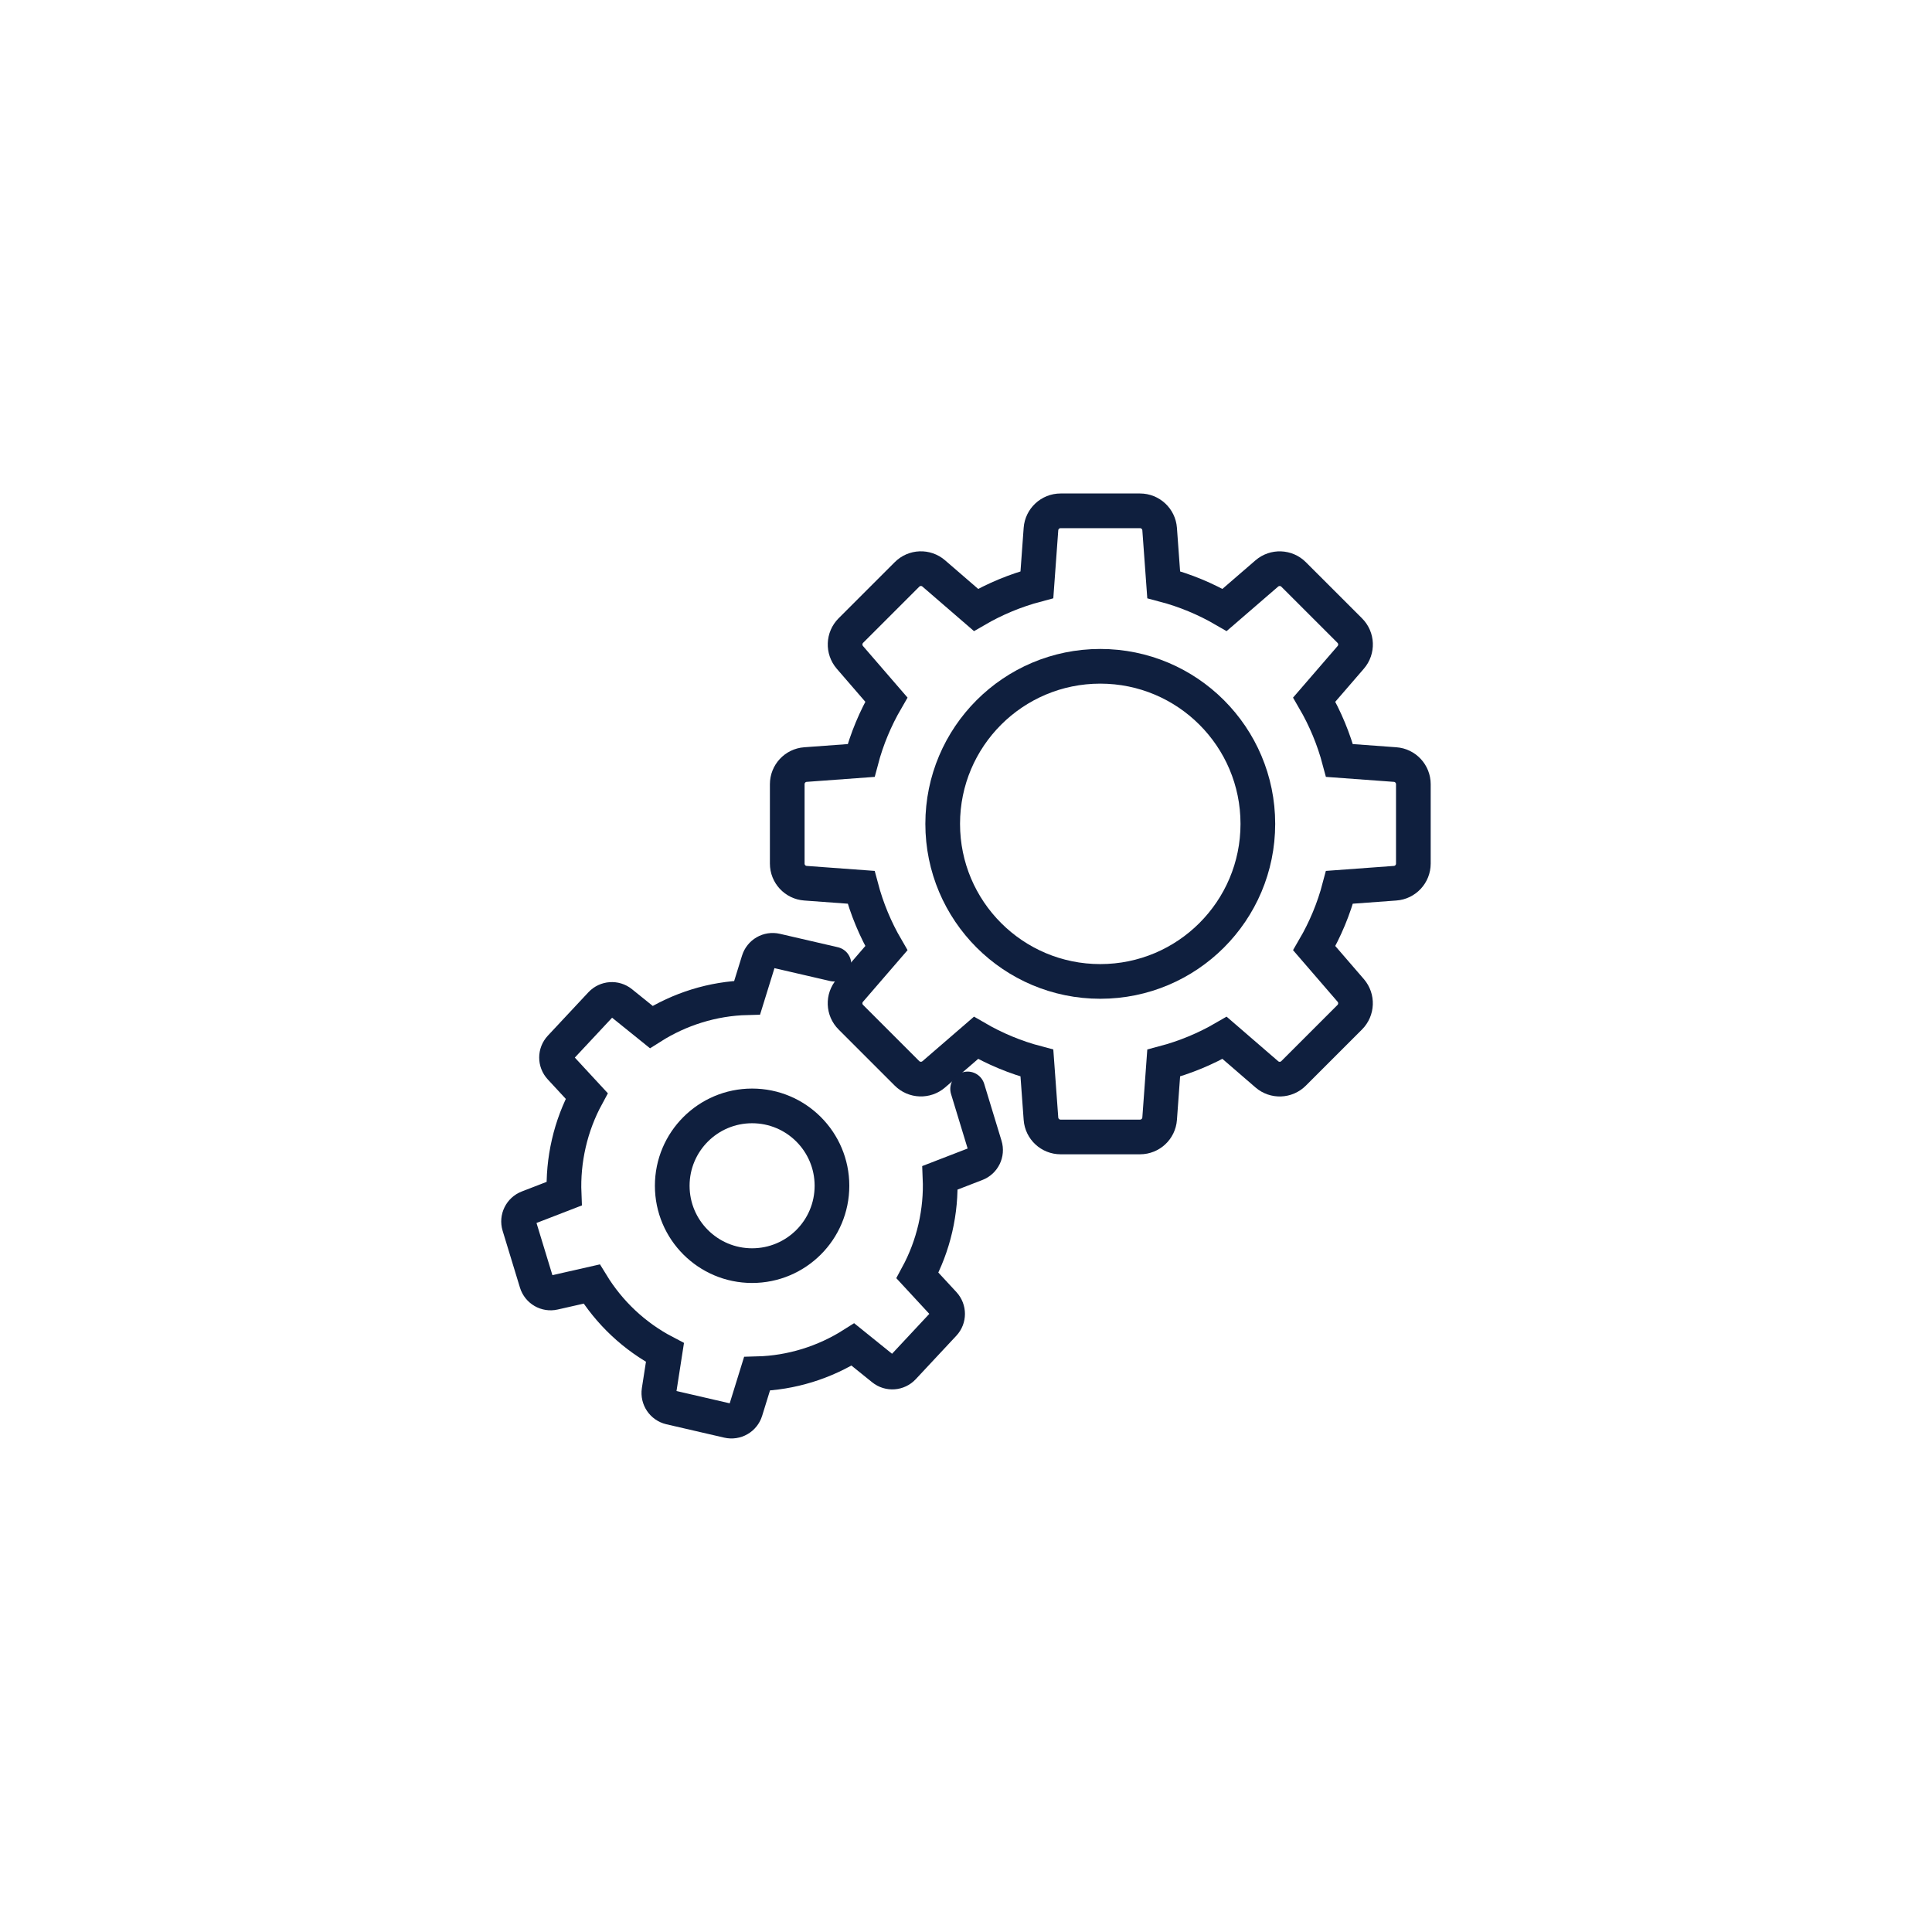 <svg width="80" height="80" viewBox="0 0 80 80" fill="none" xmlns="http://www.w3.org/2000/svg">
<path d="M57.769 31.659L55.465 31.49C55.228 30.597 54.874 29.75 54.42 28.969L55.931 27.22C56.211 26.896 56.193 26.412 55.89 26.11L53.566 23.787C53.265 23.485 52.78 23.467 52.457 23.745L50.708 25.256C49.927 24.802 49.08 24.447 48.186 24.212L48.018 21.908C47.987 21.483 47.632 21.152 47.205 21.152H43.917C43.49 21.152 43.135 21.483 43.104 21.908L42.936 24.212C42.042 24.449 41.195 24.802 40.414 25.256L38.665 23.745C38.342 23.465 37.857 23.483 37.556 23.787L35.232 26.11C34.931 26.412 34.913 26.896 35.191 27.22L36.702 28.969C36.248 29.75 35.892 30.597 35.657 31.49L33.353 31.659C32.928 31.689 32.598 32.045 32.598 32.472V35.759C32.598 36.186 32.928 36.542 33.353 36.572L35.657 36.741C35.894 37.635 36.248 38.482 36.702 39.262L35.191 41.012C34.911 41.335 34.929 41.819 35.232 42.121L37.556 44.445C37.857 44.746 38.342 44.764 38.665 44.486L40.414 42.975C41.195 43.429 42.042 43.784 42.936 44.019L43.104 46.323C43.135 46.749 43.49 47.079 43.917 47.079H47.205C47.632 47.079 47.987 46.749 48.018 46.323L48.186 44.019C49.08 43.782 49.927 43.429 50.708 42.975L52.457 44.486C52.78 44.766 53.265 44.748 53.566 44.445L55.89 42.121C56.191 41.819 56.209 41.335 55.931 41.012L54.42 39.262C54.874 38.482 55.23 37.635 55.465 36.741L57.769 36.572C58.194 36.542 58.524 36.186 58.524 35.759V32.472C58.524 32.045 58.194 31.689 57.769 31.659Z" stroke="#0F1F3E" stroke-width="1.436" stroke-miterlimit="10"/>
<path d="M45.56 40.639C49.163 40.639 52.085 37.718 52.085 34.114C52.085 30.511 49.163 27.59 45.56 27.59C41.956 27.59 39.035 30.511 39.035 34.114C39.035 37.718 41.956 40.639 45.56 40.639Z" stroke="#0F1F3E" stroke-width="1.436" stroke-miterlimit="10"/>
<path d="M34.531 39.922L32.133 39.367C31.821 39.295 31.507 39.475 31.412 39.782L30.938 41.312C29.508 41.348 28.139 41.783 26.967 42.526L25.718 41.519C25.469 41.318 25.108 41.345 24.889 41.578L23.209 43.376C22.99 43.609 22.99 43.972 23.208 44.207L24.295 45.382C23.968 45.985 23.715 46.642 23.554 47.342C23.392 48.042 23.33 48.743 23.358 49.429L21.863 50.007C21.566 50.122 21.406 50.448 21.499 50.753L22.217 53.108C22.31 53.413 22.624 53.596 22.935 53.524L24.5 53.169C25.225 54.353 26.265 55.342 27.534 56.004L27.288 57.587C27.24 57.902 27.442 58.202 27.753 58.276L30.15 58.83C30.463 58.902 30.777 58.722 30.872 58.416L31.346 56.885C32.776 56.849 34.145 56.415 35.317 55.672L36.566 56.679C36.815 56.88 37.176 56.853 37.395 56.619L39.074 54.821C39.293 54.588 39.293 54.226 39.076 53.99L37.989 52.815C38.315 52.212 38.568 51.555 38.73 50.855C38.891 50.156 38.954 49.454 38.925 48.769L40.42 48.191C40.718 48.076 40.878 47.749 40.784 47.444L40.067 45.09" stroke="#0F1F3E" stroke-width="1.436" stroke-miterlimit="10" stroke-linecap="round"/>
<path d="M31.143 52.407C32.97 52.407 34.45 50.927 34.45 49.1C34.45 47.274 32.97 45.793 31.143 45.793C29.317 45.793 27.836 47.274 27.836 49.1C27.836 50.927 29.317 52.407 31.143 52.407Z" stroke="#0F1F3E" stroke-width="1.436" stroke-miterlimit="10"/>
</svg>
